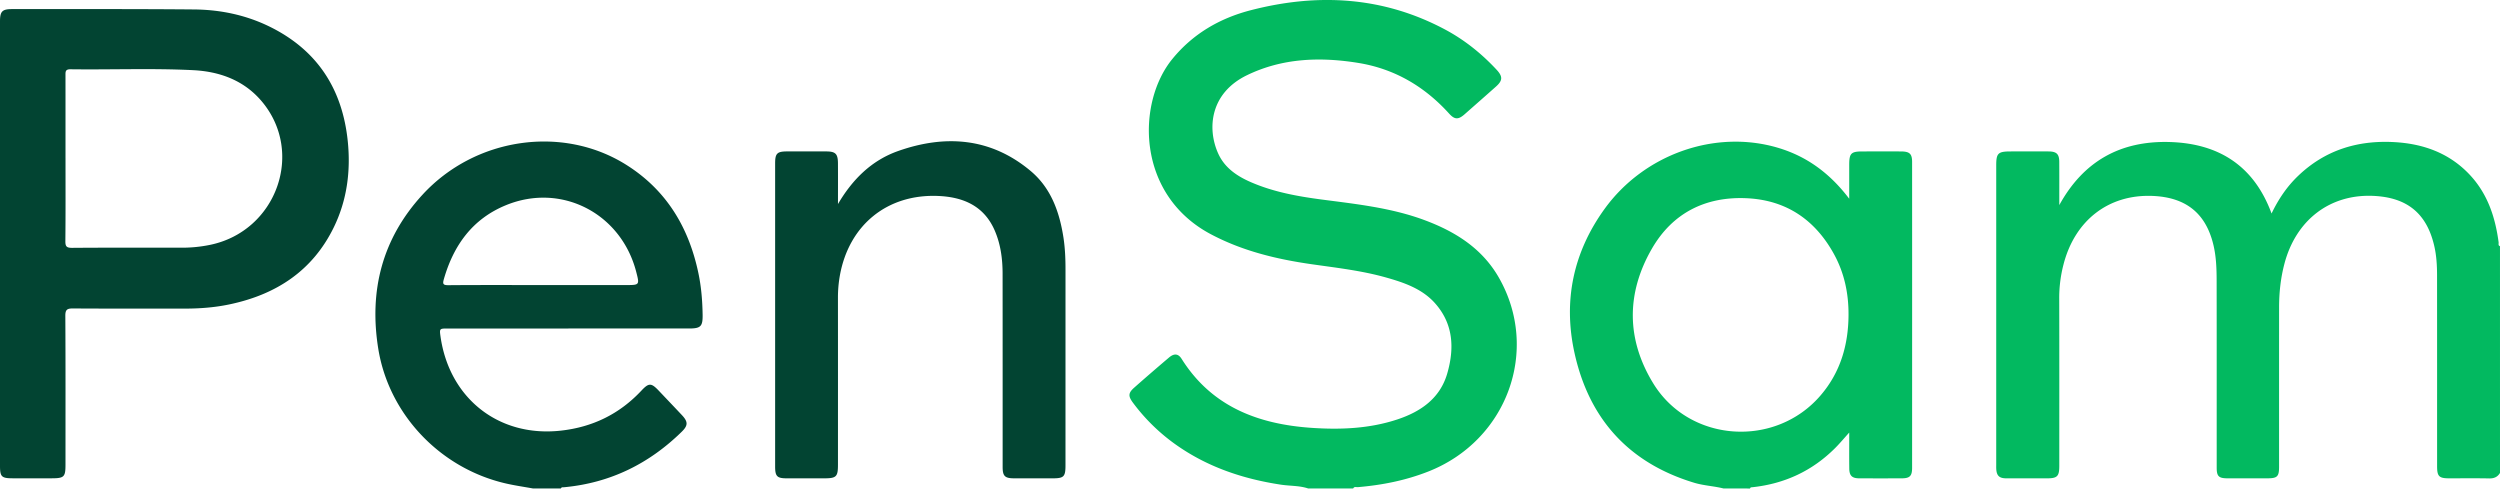 <svg width="174" height="34" fill="none" xmlns="http://www.w3.org/2000/svg"><path d="M174 32.916c-.171.285-.415.39-.761.383-.92-.02-1.84-.007-2.761-.007-.722 0-.855-.13-.856-.843-.001-4.433.002-8.866-.003-13.3-.001-.69-.041-1.379-.201-2.057-.527-2.241-1.883-3.353-4.233-3.458-3.018-.135-5.385 1.673-6.189 4.722-.263.994-.37 2.007-.371 3.031-.002 3.698-.001 7.394-.001 11.091 0 .694-.121.813-.825.814-.92.001-1.841.002-2.761 0-.612-.002-.756-.14-.756-.739-.001-4.358.004-8.716-.004-13.074-.002-.793-.032-1.591-.21-2.371-.516-2.25-1.914-3.384-4.273-3.472-3.03-.113-5.373 1.689-6.169 4.748a9.24 9.24 0 0 0-.304 2.36c.011 3.892.005 7.784.005 11.676 0 .736-.137.873-.873.873-.937 0-1.872.003-2.808 0-.502-.003-.685-.182-.708-.678-.004-.09-.001-.18-.001-.27V11.517c0-.856.126-.977 1.013-.977.875 0 1.749-.003 2.624 0 .563.004.747.18.751.726.006.96.002 1.922.002 3.01 1.681-3.058 4.249-4.48 7.647-4.392 3.457.09 5.906 1.662 7.127 4.976.487-1.013 1.074-1.877 1.849-2.619 1.858-1.78 4.11-2.486 6.665-2.351 1.996.105 3.781.732 5.19 2.18 1.305 1.34 1.862 3.002 2.099 4.796.013.094-.051.22.095.27l.001 15.78ZM91.05 33.998c-.608-.204-1.253-.169-1.879-.262-2.674-.402-5.169-1.245-7.373-2.818a13.243 13.243 0 0 1-2.945-2.89c-.34-.459-.331-.676.09-1.05.796-.704 1.601-1.399 2.412-2.087.36-.307.648-.29.886.086 2.082 3.309 5.297 4.55 9.065 4.803 2.019.136 4.018.052 5.951-.588 1.642-.544 2.972-1.476 3.47-3.194.509-1.757.434-3.47-.872-4.918-.896-.991-2.143-1.416-3.403-1.771-1.684-.474-3.42-.669-5.149-.917-2.45-.35-4.83-.922-7.036-2.094-5.19-2.758-5.164-9.127-2.683-12.178 1.432-1.762 3.308-2.853 5.49-3.414 4.662-1.2 9.197-.947 13.502 1.348 1.357.724 2.54 1.675 3.582 2.794.442.476.437.754-.037 1.177-.725.647-1.457 1.287-2.186 1.93-.439.385-.692.377-1.081-.053-1.696-1.872-3.778-3.107-6.303-3.52-2.662-.433-5.299-.345-7.77.857-2.55 1.24-2.785 3.697-1.993 5.45.457 1.01 1.333 1.587 2.32 2.01 1.558.669 3.215.969 4.886 1.189 2.429.319 4.87.578 7.183 1.444 2.143.802 3.99 1.971 5.146 3.995 2.873 5.028.582 11.324-4.906 13.488-1.578.623-3.222.948-4.91 1.091-.11.01-.25-.06-.324.09-1.046.002-2.089.002-3.133.002ZM119.959 33.998c-.675-.17-1.38-.197-2.049-.4-4.608-1.395-7.329-4.508-8.326-9.04-.792-3.599-.1-6.984 2.095-10.018 2.751-3.805 7.685-5.543 12.041-4.262 2.041.6 3.65 1.792 4.985 3.554v-2.367c.001-.794.131-.925.924-.925.89-.001 1.78-.002 2.67 0 .608.003.783.159.783.736.003 7.093.002 14.187 0 21.28 0 .578-.16.734-.728.736-.982.004-1.964.004-2.946 0-.503-.002-.693-.178-.699-.68-.01-.808-.003-1.618-.003-2.506-.356.394-.649.746-.972 1.07-1.581 1.585-3.503 2.488-5.751 2.733-.073.008-.156-.006-.182.091-.615-.002-1.229-.002-1.842-.002Zm8.698-12.081c.009-1.497-.292-2.928-1.021-4.247-1.299-2.354-3.29-3.739-6.047-3.872-2.906-.14-5.195 1.044-6.62 3.514-1.788 3.101-1.779 6.311.097 9.372 2.529 4.126 8.503 4.516 11.656.825 1.378-1.611 1.925-3.517 1.935-5.592Z" fill="#02B960"/><path d="M37.101 33.998c-.638-.116-1.283-.207-1.914-.354-4.568-1.058-8.128-4.82-8.86-9.376-.647-4.024.266-7.65 3.07-10.706 3.665-3.997 9.748-4.877 14.177-2.1 2.823 1.77 4.368 4.38 5.033 7.54.203.959.281 1.93.296 2.908.011.802-.127.953-.941.953l-16.799.001c-.567 0-.581.003-.503.559.607 4.276 4.024 7.02 8.351 6.552 2.25-.244 4.12-1.171 5.643-2.8.5-.533.675-.53 1.18 0 .543.572 1.087 1.142 1.627 1.716.432.46.434.721-.007 1.153-2.267 2.223-4.968 3.566-8.182 3.867-.084.008-.19-.023-.236.087H37.1Zm.513-14.158h5.938c.967 0 .967 0 .726-.93-1.055-4.06-5.19-6.204-9.042-4.638-2.353.957-3.668 2.804-4.342 5.152-.096.335-.062.429.323.425 2.13-.018 4.264-.009 6.397-.009ZM0 16.956V1.492C0 .789.15.633.85.633 5.068.636 9.288.62 13.507.658c1.823.016 3.591.382 5.238 1.186 3.367 1.646 5.093 4.387 5.46 7.99.21 2.065-.048 4.082-.966 5.973-1.475 3.038-4.02 4.706-7.313 5.387-1.024.212-2.061.287-3.107.285-2.578-.005-5.155.007-7.733-.01-.406-.004-.542.078-.539.508.02 3.456.011 6.913.011 10.369 0 .852-.095.944-.981.944H.907c-.8 0-.907-.102-.907-.872V16.956Zm4.56-5.95c0 1.924.009 3.846-.01 5.77-.004.363.072.478.47.474 2.545-.02 5.091-.011 7.638-.01a9.64 9.64 0 0 0 1.963-.198c4.629-.954 6.603-6.456 3.579-10.01-1.238-1.453-2.922-2.06-4.786-2.15-2.834-.138-5.672-.023-8.51-.06-.36-.005-.346.174-.346.416.003 1.923.001 3.845.001 5.769ZM58.323 14.202c1-1.703 2.323-3.03 4.176-3.687 3.302-1.168 6.467-.93 9.228 1.38 1.427 1.193 2.015 2.864 2.29 4.641.114.744.143 1.494.142 2.246l-.001 13.614c0 .781-.115.896-.891.896h-2.67c-.657-.001-.813-.15-.813-.792 0-4.477.002-8.956-.003-13.433 0-1.042-.132-2.069-.554-3.036-.738-1.693-2.176-2.319-3.931-2.392-3.533-.147-6.193 2.01-6.835 5.505a8.644 8.644 0 0 0-.14 1.566c.004 3.877.002 7.753.001 11.63 0 .847-.11.952-.979.952h-2.577c-.684-.001-.817-.136-.817-.829V11.366c0-.685.14-.826.822-.827.905-.002 1.81-.002 2.715 0 .667 0 .832.16.836.832.006.944.001 1.888.001 2.831Z" fill="#024432"/></svg>